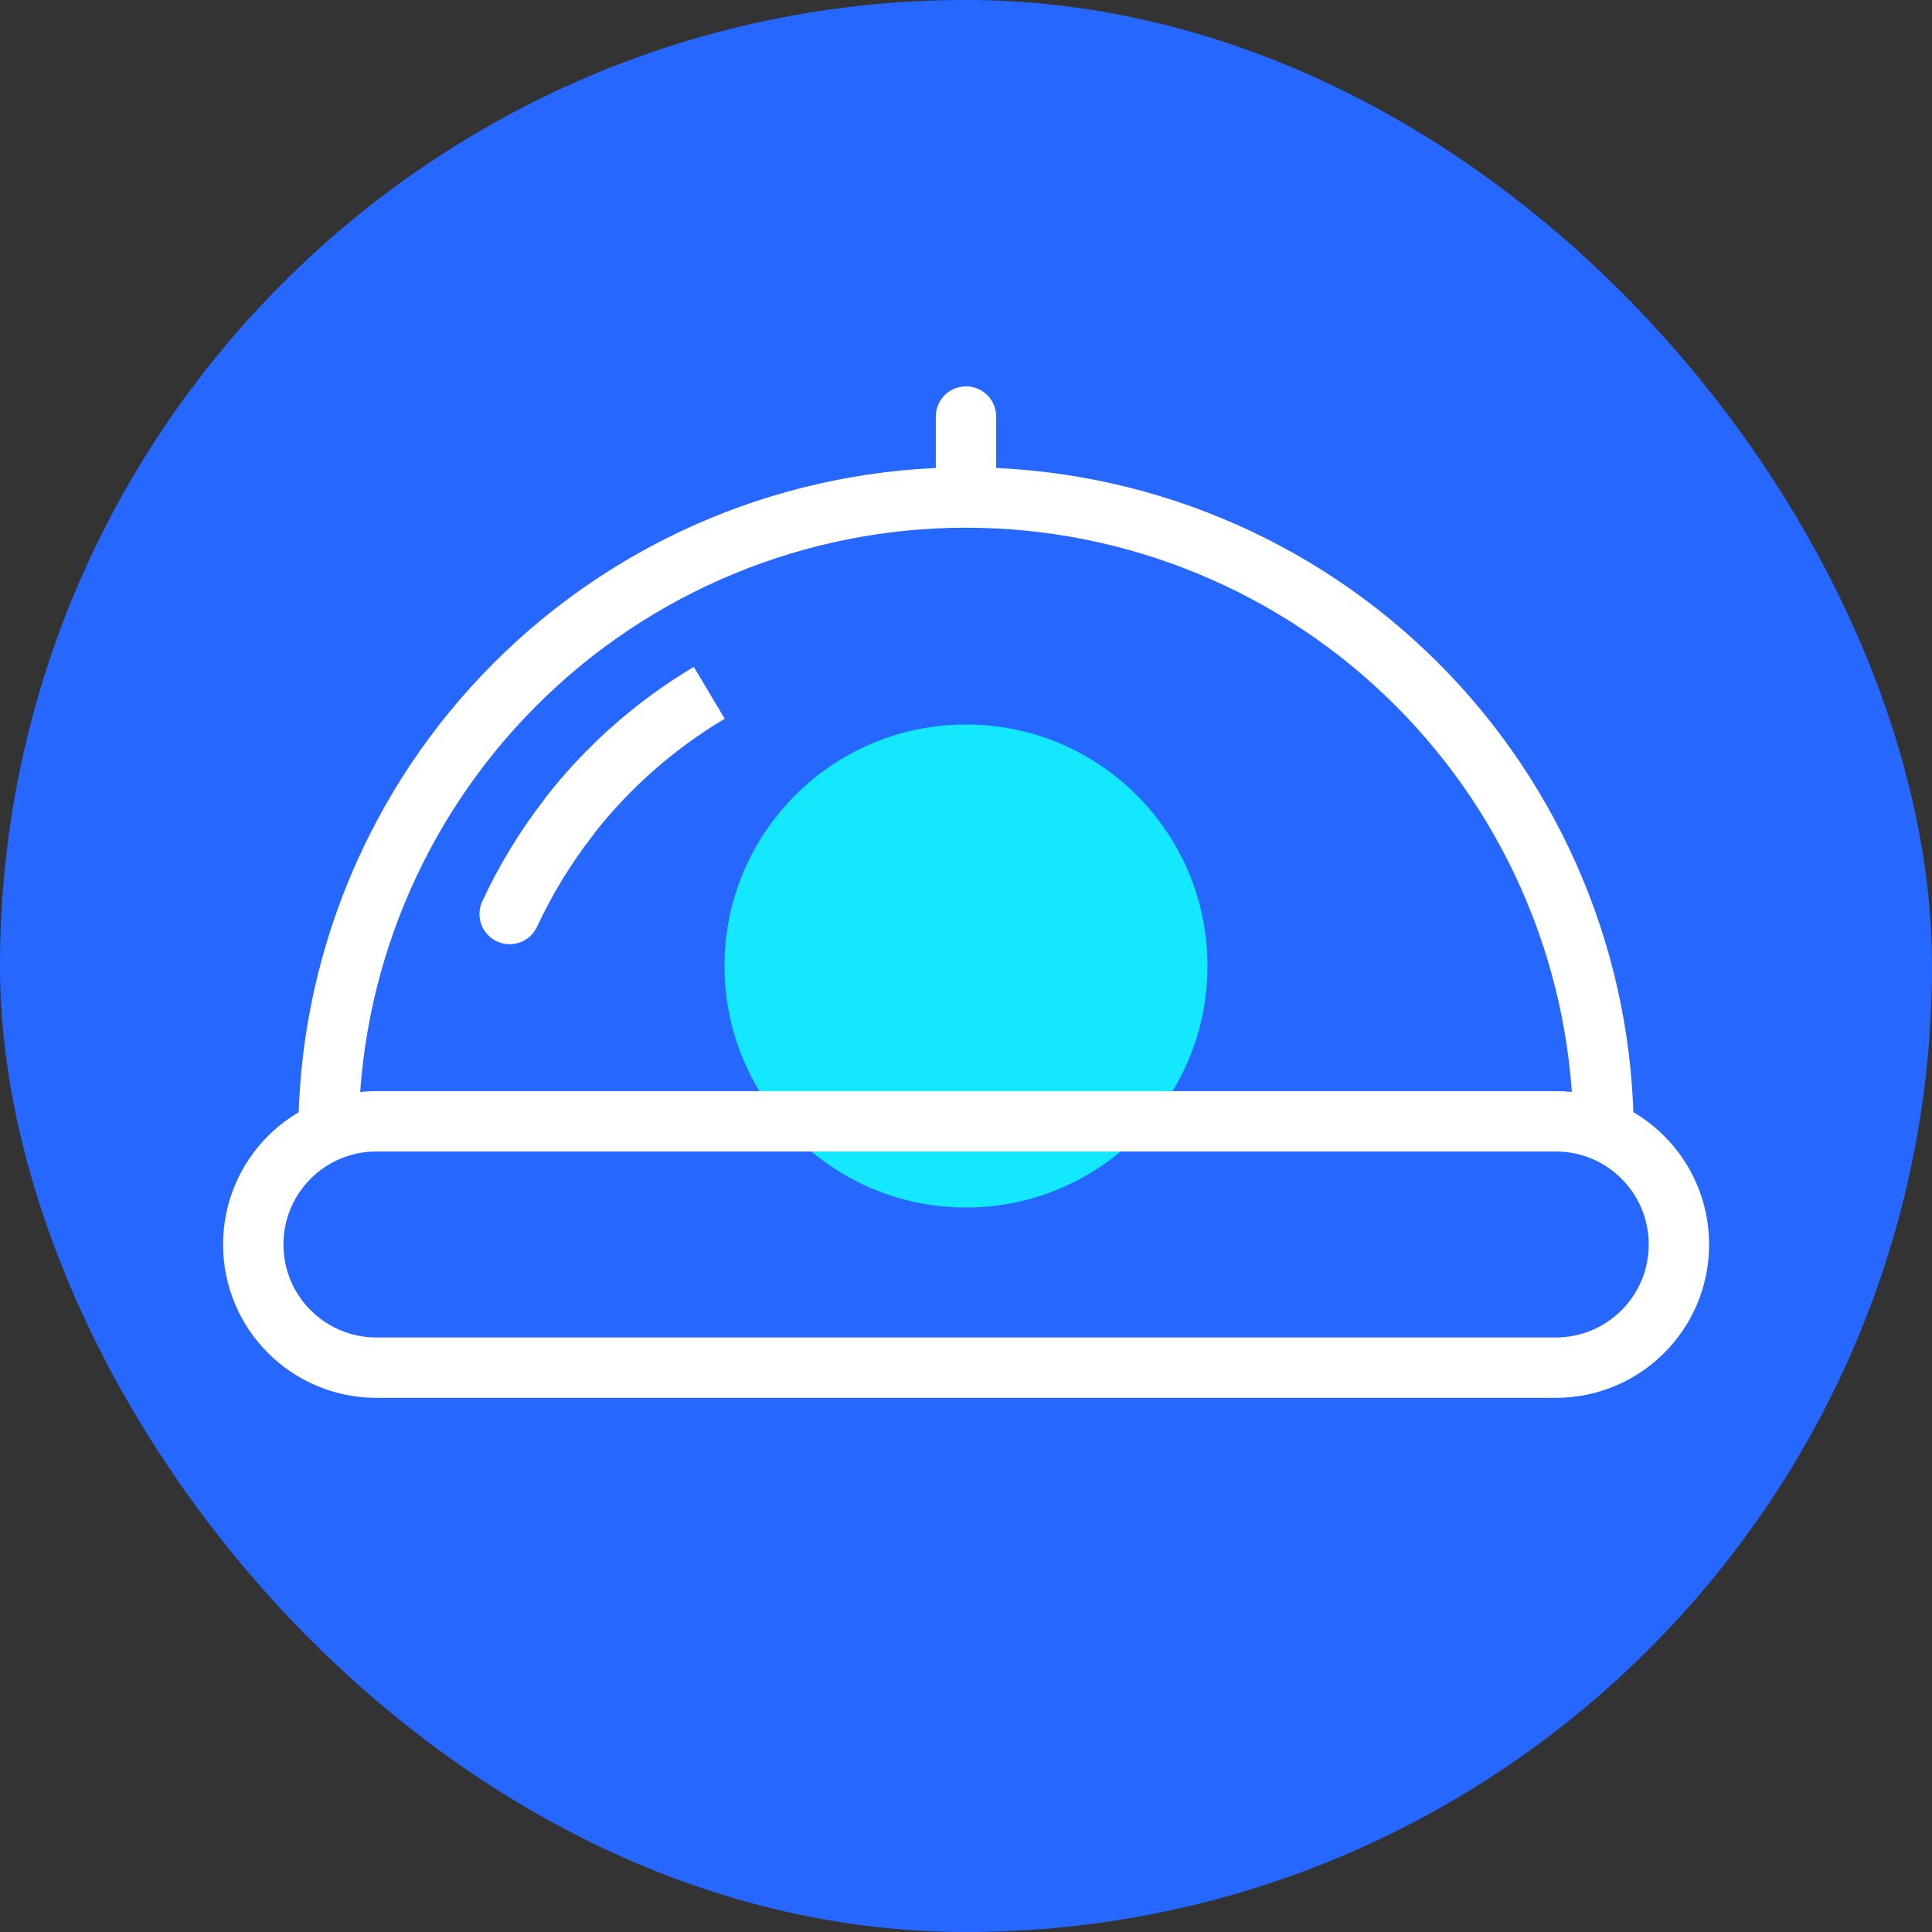 <svg width="96" height="96" viewBox="0 0 96 96" fill="none" xmlns="http://www.w3.org/2000/svg">
<rect x="0" y="0" width="96" height="96" fill="#333333" stroke="none"/>
<g clip-path="url(#clip0_1_3942)">
<mask id="path-2-inside-1_1_3942" fill="white">
<path d="M0 48C0 21.49 21.49 0 48 0C74.51 0 96 21.49 96 48C96 74.51 74.51 96 48 96C21.49 96 0 74.51 0 48Z"/>
</mask>
<rect class="svg-icon-background" width="100%" height="100%" x="0" y="0" rx="100%" ry="100%" fill="#2668FF" />
<path class="svg-icon-activation" d="M48 60C54.627 60 60 54.627 60 48C60 41.373 54.627 36 48 36C41.373 36 36 41.373 36 48C36 54.627 41.373 60 48 60Z" fill="#14E8FF"/>
<path class="svg-icon-line" d="M77.309 55.718H18.701C15.323 55.718 12.585 58.456 12.585 61.834V61.843C12.585 65.22 15.323 67.958 18.701 67.958H77.309C80.686 67.958 83.424 65.22 83.424 61.843V61.834C83.424 58.456 80.686 55.718 77.309 55.718Z" stroke="white" stroke-width="3" stroke-miterlimit="10"/>
<path class="svg-icon-line" d="M16.321 56.401C16.321 47.999 19.659 39.941 25.6 34C31.541 28.058 39.599 24.721 48.001 24.721C56.403 24.721 64.461 28.058 70.402 34C76.344 39.941 79.681 47.999 79.681 56.401" stroke="white" stroke-width="3" stroke-miterlimit="10"/>
<path class="svg-icon-line" d="M28.254 40.598C30.178 38.123 32.549 36.029 35.243 34.425" stroke="white" stroke-width="3" stroke-miterlimit="10"/>
<path class="svg-icon-line" d="M25.325 45.417C26.118 43.713 27.1 42.103 28.253 40.617" stroke="white" stroke-width="3" stroke-miterlimit="10" stroke-linecap="round"/>
<path class="svg-icon-line" d="M48 24.701V20.698" stroke="white" stroke-width="3" stroke-miterlimit="10" stroke-linecap="round"/>
</g>
<defs>
<clipPath id="clip0_1_3942">
<rect class="svg-icon-fill" width="96" height="96" fill="white"/>
</clipPath>
</defs>
</svg>
